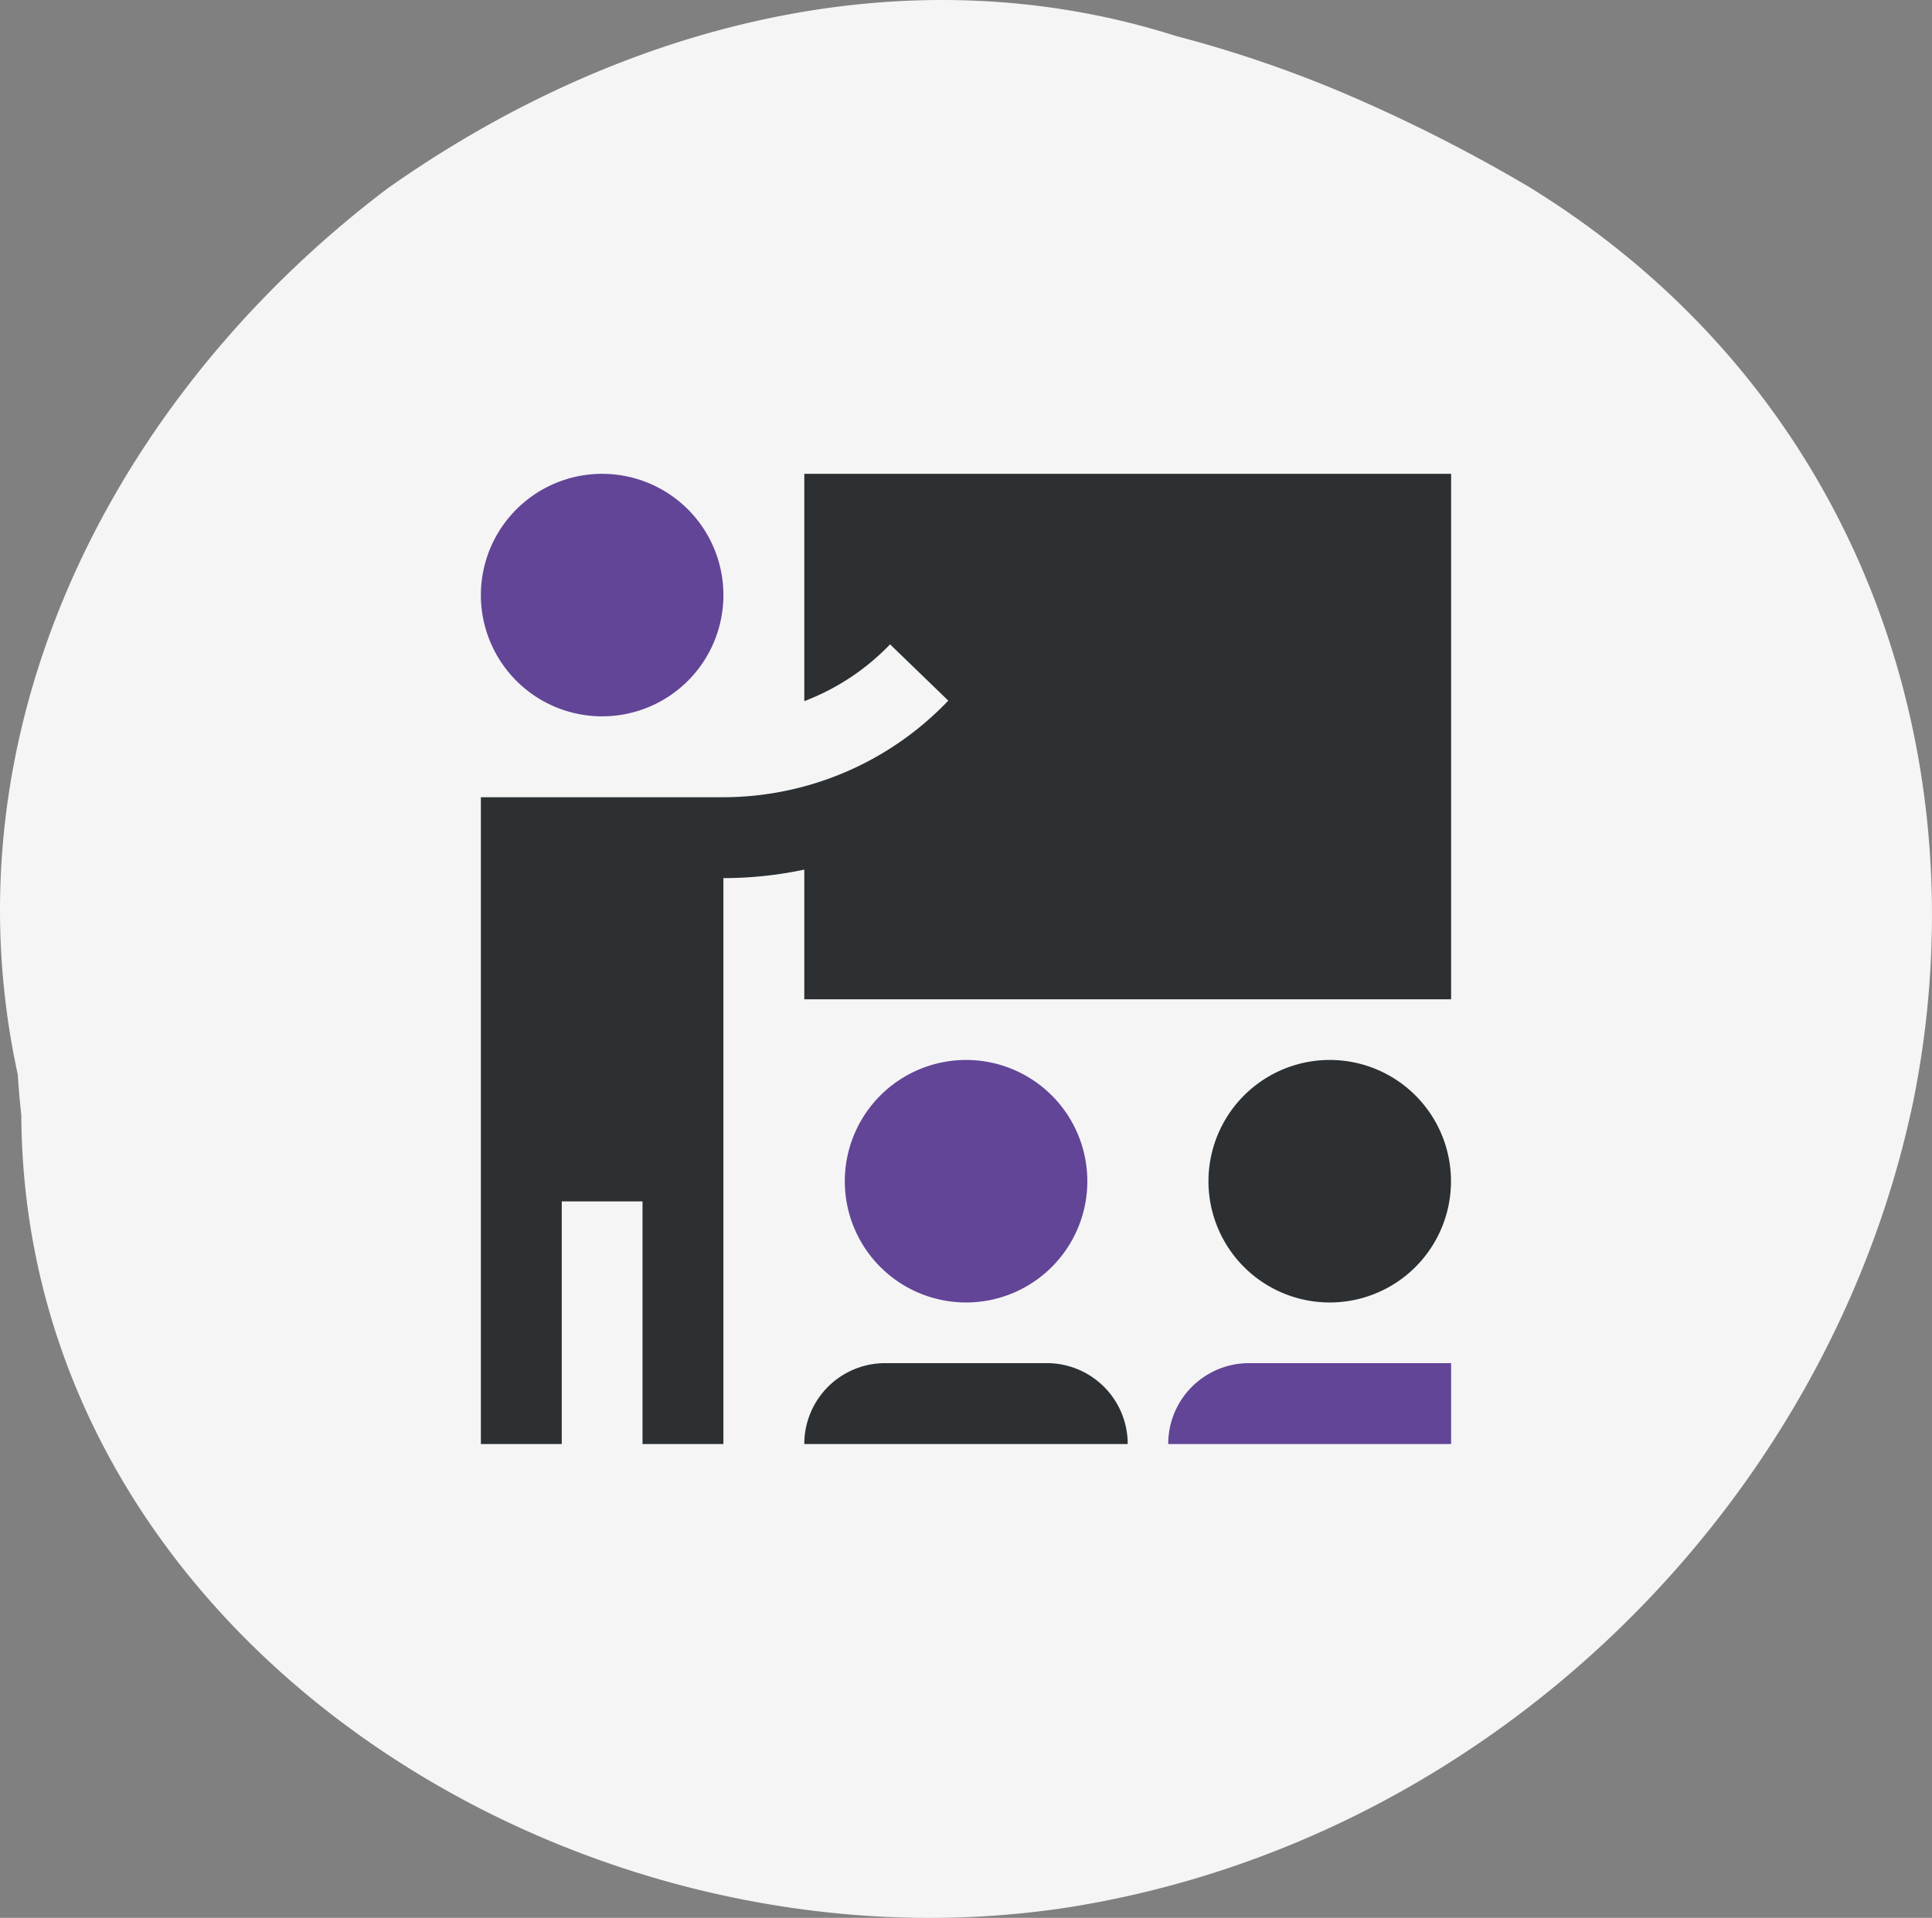 <svg xmlns="http://www.w3.org/2000/svg" width="52.917mm" height="52.532mm" viewBox="0 0 150 148.911">
  <rect x="0" y="0" width="150" height="148.911" fill="#808080" stroke="none"/>
  <g>
    <path d="M1.382,83.442c-5.8-26.571,7.2-52.516,28.661-68.778C48.053,1.924,70.32-3.882,91.318,2.8a94.4,94.4,0,0,1,13.914,4.82,123.643,123.643,0,0,1,13.412,6.852c20.709,12.7,30.86,33.525,31.338,54.973a73.053,73.053,0,0,1-1.44,16.086c-6.541,31.262-32.79,57.34-65.527,62.553C44.7,154.048,1.876,127.271,1.654,86.6,1.531,85.453,1.437,84.394,1.382,83.442Z" fill="#f5f5f5"/>
    <g>
      <path d="M112.665,105.84v6.28H90.7a6.276,6.276,0,0,1,6.27-6.28Z" fill="#624596"/>
      <path d="M112.665,36.79v40.8H62.445V67.52a30.275,30.275,0,0,1-6.28.66v43.94h-6.28V93.28h-6.27v18.84h-6.28V61.9h18.83a24.174,24.174,0,0,0,17.46-7.5l-4.52-4.37a18.213,18.213,0,0,1-6.66,4.41V36.79Z" fill="#2c3032"/>
      <path d="M103.245,82.3a9.415,9.415,0,1,1-9.42,9.41A9.421,9.421,0,0,1,103.245,82.3Z" fill="#2c3032"/>
      <path d="M87.555,112.12H62.445a6.278,6.278,0,0,1,6.28-6.28h12.55A6.278,6.278,0,0,1,87.555,112.12Z" fill="#2c3032"/>
      <path d="M75,82.3a9.415,9.415,0,1,1-9.41,9.41A9.421,9.421,0,0,1,75,82.3Z" fill="#624596"/>
      <path d="M46.755,36.79a9.415,9.415,0,1,1-9.42,9.42A9.415,9.415,0,0,1,46.755,36.79Z" fill="#624596"/>
    </g>
  </g>
</svg>
